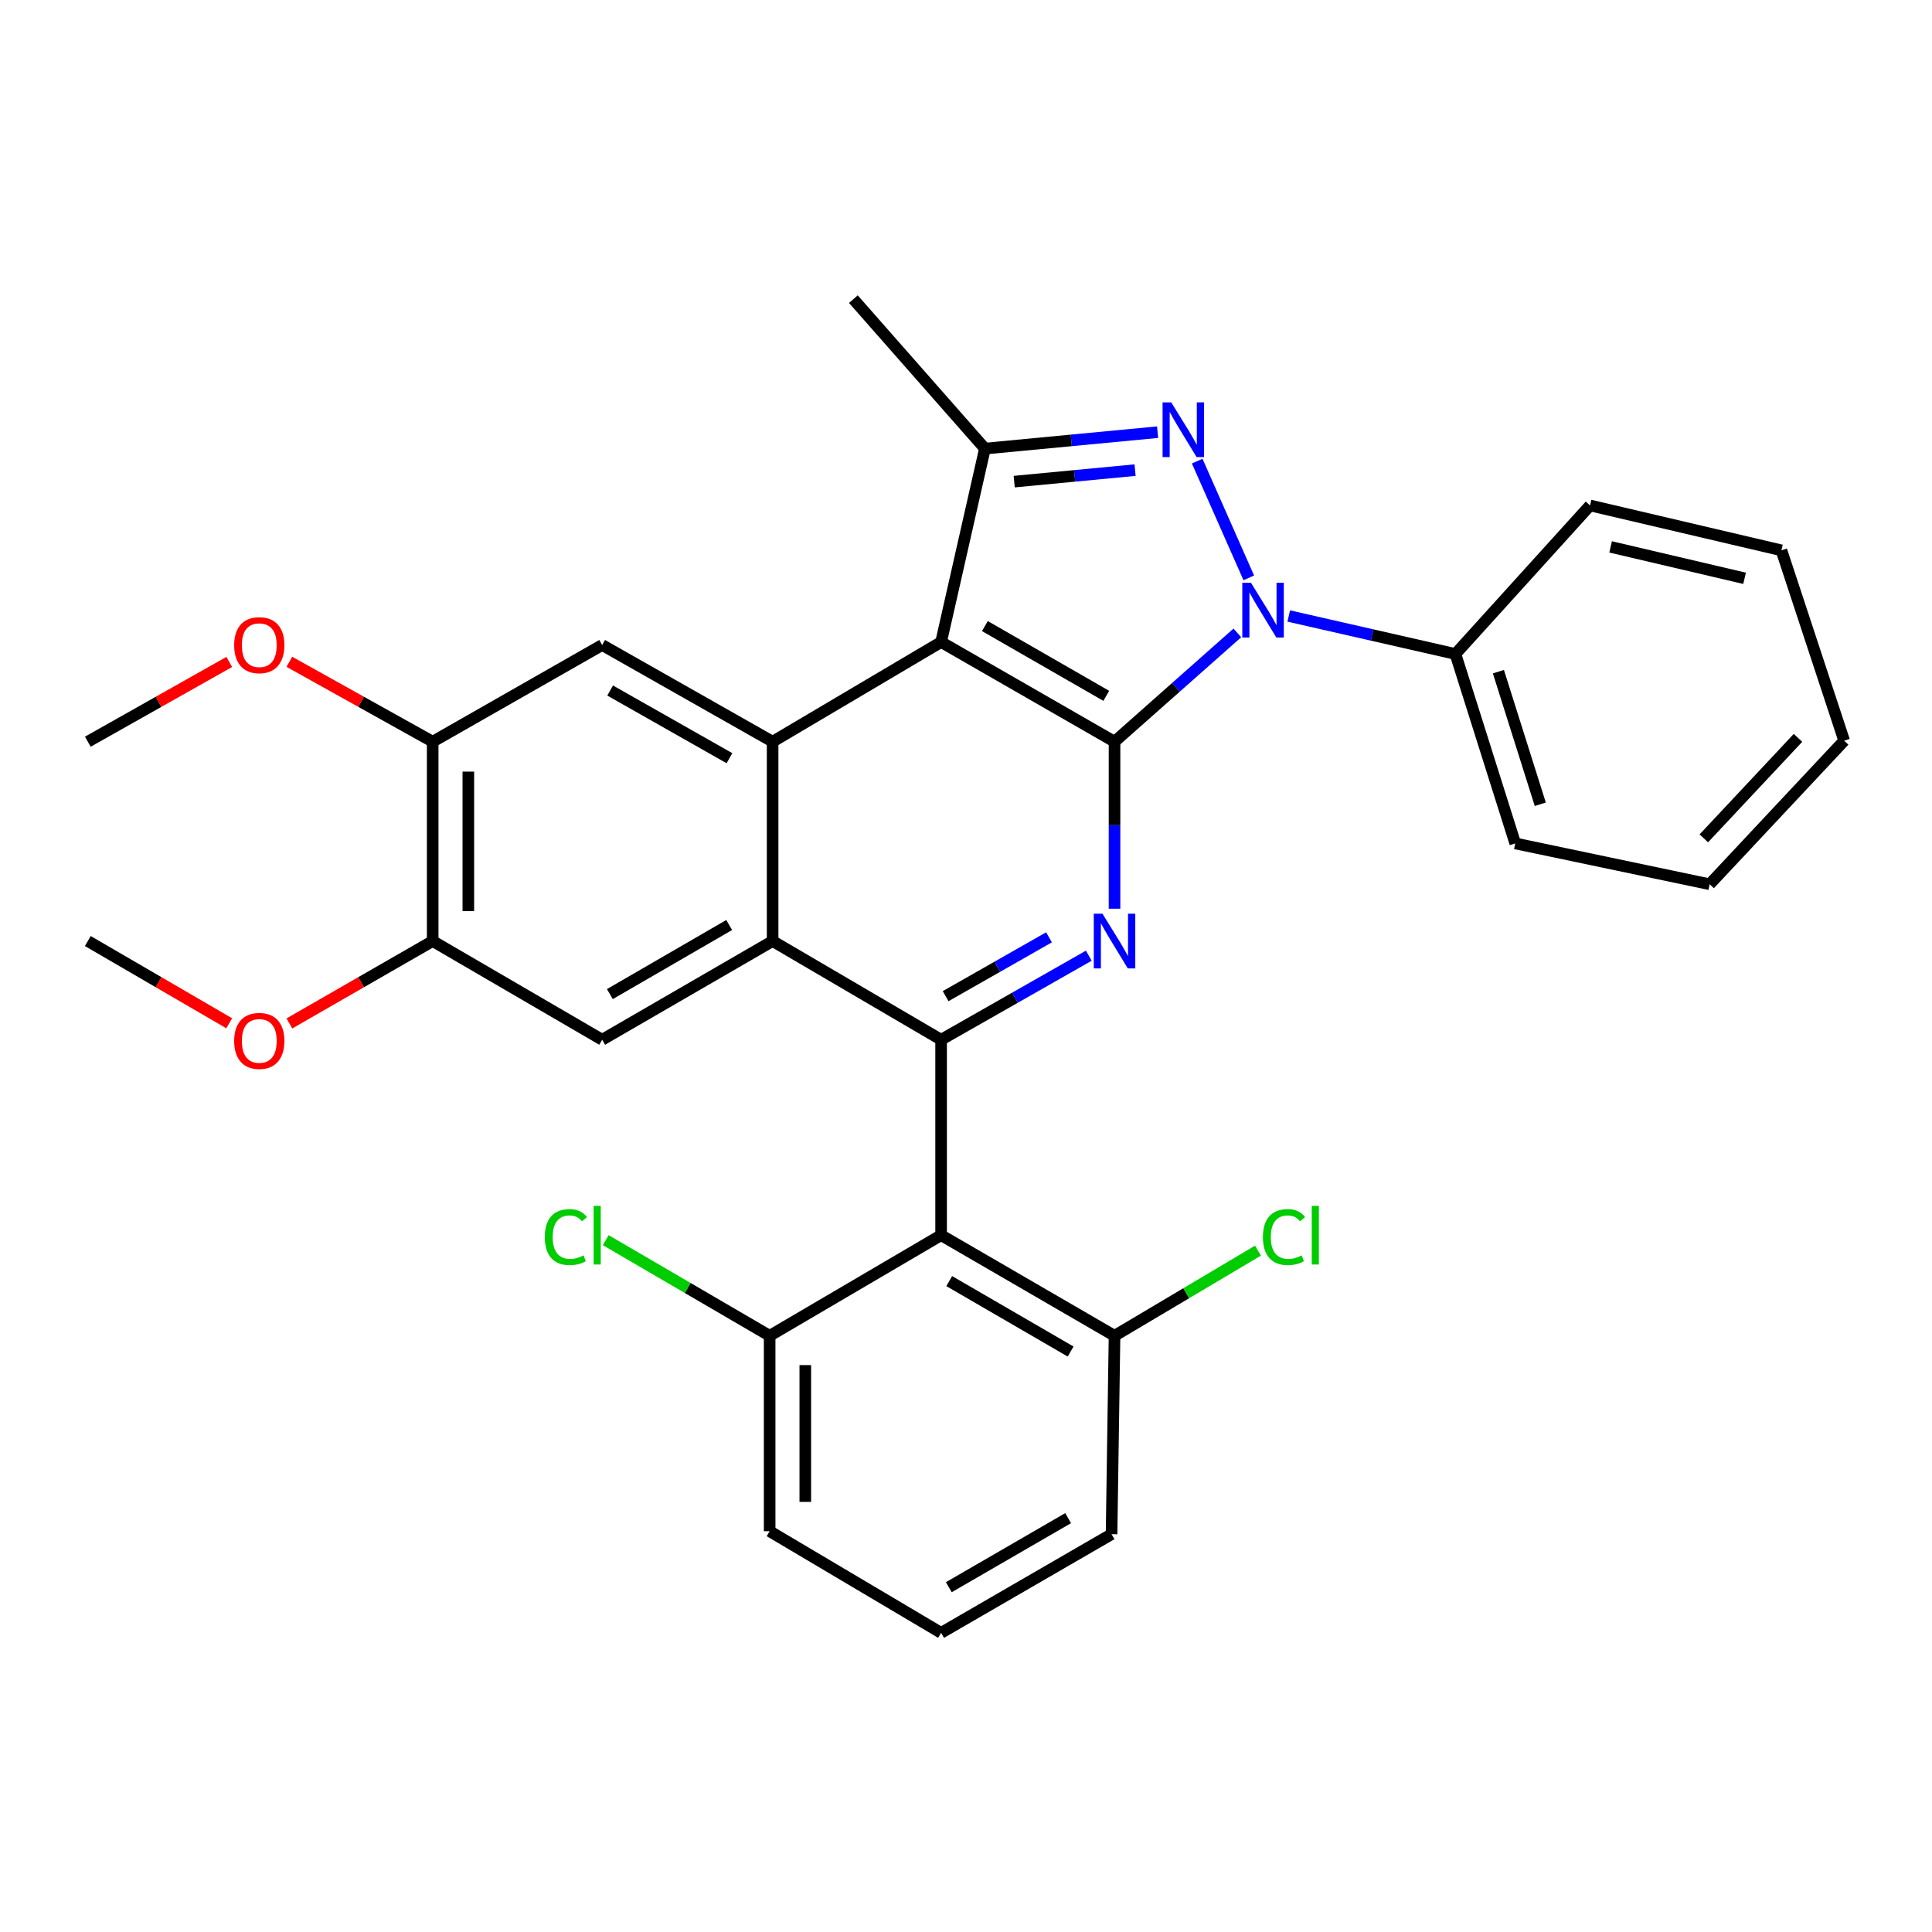 <?xml version='1.0' encoding='iso-8859-1'?>
<svg version='1.1' baseProfile='full'
              xmlns='http://www.w3.org/2000/svg'
                      xmlns:rdkit='http://www.rdkit.org/xml'
                      xmlns:xlink='http://www.w3.org/1999/xlink'
                  xml:space='preserve'
width='1000px' height='1000px' viewBox='0 0 1000 1000'>
<!-- END OF HEADER -->
<rect style='opacity:1.0;fill:#FFFFFF;stroke:none' width='1000' height='1000' x='0' y='0'> </rect>
<path class='bond-0' d='M 576.878,383.904 L 608.664,355.75' style='fill:none;fill-rule:evenodd;stroke:#000000;stroke-width:6px;stroke-linecap:butt;stroke-linejoin:miter;stroke-opacity:1' />
<path class='bond-0' d='M 608.664,355.75 L 640.449,327.597' style='fill:none;fill-rule:evenodd;stroke:#0000FF;stroke-width:6px;stroke-linecap:butt;stroke-linejoin:miter;stroke-opacity:1' />
<path class='bond-1' d='M 576.878,383.904 L 487.115,332.313' style='fill:none;fill-rule:evenodd;stroke:#000000;stroke-width:6px;stroke-linecap:butt;stroke-linejoin:miter;stroke-opacity:1' />
<path class='bond-1' d='M 572.608,360.168 L 509.774,324.055' style='fill:none;fill-rule:evenodd;stroke:#000000;stroke-width:6px;stroke-linecap:butt;stroke-linejoin:miter;stroke-opacity:1' />
<path class='bond-4' d='M 576.878,383.904 L 576.878,427.124' style='fill:none;fill-rule:evenodd;stroke:#000000;stroke-width:6px;stroke-linecap:butt;stroke-linejoin:miter;stroke-opacity:1' />
<path class='bond-4' d='M 576.878,427.124 L 576.878,470.345' style='fill:none;fill-rule:evenodd;stroke:#0000FF;stroke-width:6px;stroke-linecap:butt;stroke-linejoin:miter;stroke-opacity:1' />
<path class='bond-2' d='M 646.371,299.098 L 619.672,238.684' style='fill:none;fill-rule:evenodd;stroke:#0000FF;stroke-width:6px;stroke-linecap:butt;stroke-linejoin:miter;stroke-opacity:1' />
<path class='bond-13' d='M 667.05,318.84 L 710.19,328.672' style='fill:none;fill-rule:evenodd;stroke:#0000FF;stroke-width:6px;stroke-linecap:butt;stroke-linejoin:miter;stroke-opacity:1' />
<path class='bond-13' d='M 710.19,328.672 L 753.329,338.504' style='fill:none;fill-rule:evenodd;stroke:#000000;stroke-width:6px;stroke-linecap:butt;stroke-linejoin:miter;stroke-opacity:1' />
<path class='bond-5' d='M 487.115,332.313 L 399.904,383.904' style='fill:none;fill-rule:evenodd;stroke:#000000;stroke-width:6px;stroke-linecap:butt;stroke-linejoin:miter;stroke-opacity:1' />
<path class='bond-6' d='M 487.115,332.313 L 509.799,232.197' style='fill:none;fill-rule:evenodd;stroke:#000000;stroke-width:6px;stroke-linecap:butt;stroke-linejoin:miter;stroke-opacity:1' />
<path class='bond-31' d='M 599.17,223.695 L 554.484,227.946' style='fill:none;fill-rule:evenodd;stroke:#0000FF;stroke-width:6px;stroke-linecap:butt;stroke-linejoin:miter;stroke-opacity:1' />
<path class='bond-31' d='M 554.484,227.946 L 509.799,232.197' style='fill:none;fill-rule:evenodd;stroke:#000000;stroke-width:6px;stroke-linecap:butt;stroke-linejoin:miter;stroke-opacity:1' />
<path class='bond-31' d='M 587.511,243.338 L 556.232,246.314' style='fill:none;fill-rule:evenodd;stroke:#0000FF;stroke-width:6px;stroke-linecap:butt;stroke-linejoin:miter;stroke-opacity:1' />
<path class='bond-31' d='M 556.232,246.314 L 524.952,249.29' style='fill:none;fill-rule:evenodd;stroke:#000000;stroke-width:6px;stroke-linecap:butt;stroke-linejoin:miter;stroke-opacity:1' />
<path class='bond-3' d='M 487.115,538.173 L 525.336,516.42' style='fill:none;fill-rule:evenodd;stroke:#000000;stroke-width:6px;stroke-linecap:butt;stroke-linejoin:miter;stroke-opacity:1' />
<path class='bond-3' d='M 525.336,516.42 L 563.556,494.667' style='fill:none;fill-rule:evenodd;stroke:#0000FF;stroke-width:6px;stroke-linecap:butt;stroke-linejoin:miter;stroke-opacity:1' />
<path class='bond-3' d='M 489.455,515.611 L 516.209,500.384' style='fill:none;fill-rule:evenodd;stroke:#000000;stroke-width:6px;stroke-linecap:butt;stroke-linejoin:miter;stroke-opacity:1' />
<path class='bond-3' d='M 516.209,500.384 L 542.964,485.157' style='fill:none;fill-rule:evenodd;stroke:#0000FF;stroke-width:6px;stroke-linecap:butt;stroke-linejoin:miter;stroke-opacity:1' />
<path class='bond-7' d='M 487.115,538.173 L 399.904,487.084' style='fill:none;fill-rule:evenodd;stroke:#000000;stroke-width:6px;stroke-linecap:butt;stroke-linejoin:miter;stroke-opacity:1' />
<path class='bond-8' d='M 487.115,538.173 L 487.115,639.324' style='fill:none;fill-rule:evenodd;stroke:#000000;stroke-width:6px;stroke-linecap:butt;stroke-linejoin:miter;stroke-opacity:1' />
<path class='bond-9' d='M 399.904,383.904 L 311.679,333.861' style='fill:none;fill-rule:evenodd;stroke:#000000;stroke-width:6px;stroke-linecap:butt;stroke-linejoin:miter;stroke-opacity:1' />
<path class='bond-9' d='M 377.568,392.446 L 315.81,357.416' style='fill:none;fill-rule:evenodd;stroke:#000000;stroke-width:6px;stroke-linecap:butt;stroke-linejoin:miter;stroke-opacity:1' />
<path class='bond-32' d='M 399.904,383.904 L 399.904,487.084' style='fill:none;fill-rule:evenodd;stroke:#000000;stroke-width:6px;stroke-linecap:butt;stroke-linejoin:miter;stroke-opacity:1' />
<path class='bond-18' d='M 509.799,232.197 L 441.706,154.837' style='fill:none;fill-rule:evenodd;stroke:#000000;stroke-width:6px;stroke-linecap:butt;stroke-linejoin:miter;stroke-opacity:1' />
<path class='bond-10' d='M 399.904,487.084 L 311.679,538.173' style='fill:none;fill-rule:evenodd;stroke:#000000;stroke-width:6px;stroke-linecap:butt;stroke-linejoin:miter;stroke-opacity:1' />
<path class='bond-10' d='M 377.425,478.781 L 315.667,514.542' style='fill:none;fill-rule:evenodd;stroke:#000000;stroke-width:6px;stroke-linecap:butt;stroke-linejoin:miter;stroke-opacity:1' />
<path class='bond-14' d='M 487.115,639.324 L 576.878,691.406' style='fill:none;fill-rule:evenodd;stroke:#000000;stroke-width:6px;stroke-linecap:butt;stroke-linejoin:miter;stroke-opacity:1' />
<path class='bond-14' d='M 491.32,663.095 L 554.154,699.553' style='fill:none;fill-rule:evenodd;stroke:#000000;stroke-width:6px;stroke-linecap:butt;stroke-linejoin:miter;stroke-opacity:1' />
<path class='bond-15' d='M 487.115,639.324 L 398.367,691.406' style='fill:none;fill-rule:evenodd;stroke:#000000;stroke-width:6px;stroke-linecap:butt;stroke-linejoin:miter;stroke-opacity:1' />
<path class='bond-12' d='M 311.679,333.861 L 223.956,383.904' style='fill:none;fill-rule:evenodd;stroke:#000000;stroke-width:6px;stroke-linecap:butt;stroke-linejoin:miter;stroke-opacity:1' />
<path class='bond-11' d='M 311.679,538.173 L 223.956,487.084' style='fill:none;fill-rule:evenodd;stroke:#000000;stroke-width:6px;stroke-linecap:butt;stroke-linejoin:miter;stroke-opacity:1' />
<path class='bond-20' d='M 223.956,487.084 L 186.873,508.408' style='fill:none;fill-rule:evenodd;stroke:#000000;stroke-width:6px;stroke-linecap:butt;stroke-linejoin:miter;stroke-opacity:1' />
<path class='bond-20' d='M 186.873,508.408 L 149.791,529.732' style='fill:none;fill-rule:evenodd;stroke:#FF0000;stroke-width:6px;stroke-linecap:butt;stroke-linejoin:miter;stroke-opacity:1' />
<path class='bond-33' d='M 223.956,487.084 L 223.956,383.904' style='fill:none;fill-rule:evenodd;stroke:#000000;stroke-width:6px;stroke-linecap:butt;stroke-linejoin:miter;stroke-opacity:1' />
<path class='bond-33' d='M 242.406,471.607 L 242.406,399.381' style='fill:none;fill-rule:evenodd;stroke:#000000;stroke-width:6px;stroke-linecap:butt;stroke-linejoin:miter;stroke-opacity:1' />
<path class='bond-19' d='M 223.956,383.904 L 186.864,363.223' style='fill:none;fill-rule:evenodd;stroke:#000000;stroke-width:6px;stroke-linecap:butt;stroke-linejoin:miter;stroke-opacity:1' />
<path class='bond-19' d='M 186.864,363.223 L 149.772,342.542' style='fill:none;fill-rule:evenodd;stroke:#FF0000;stroke-width:6px;stroke-linecap:butt;stroke-linejoin:miter;stroke-opacity:1' />
<path class='bond-24' d='M 753.329,338.504 L 784.296,436.55' style='fill:none;fill-rule:evenodd;stroke:#000000;stroke-width:6px;stroke-linecap:butt;stroke-linejoin:miter;stroke-opacity:1' />
<path class='bond-24' d='M 775.568,347.654 L 797.245,416.286' style='fill:none;fill-rule:evenodd;stroke:#000000;stroke-width:6px;stroke-linecap:butt;stroke-linejoin:miter;stroke-opacity:1' />
<path class='bond-25' d='M 753.329,338.504 L 823.002,261.616' style='fill:none;fill-rule:evenodd;stroke:#000000;stroke-width:6px;stroke-linecap:butt;stroke-linejoin:miter;stroke-opacity:1' />
<path class='bond-16' d='M 576.878,691.406 L 614.005,669.364' style='fill:none;fill-rule:evenodd;stroke:#000000;stroke-width:6px;stroke-linecap:butt;stroke-linejoin:miter;stroke-opacity:1' />
<path class='bond-16' d='M 614.005,669.364 L 651.131,647.322' style='fill:none;fill-rule:evenodd;stroke:#00CC00;stroke-width:6px;stroke-linecap:butt;stroke-linejoin:miter;stroke-opacity:1' />
<path class='bond-22' d='M 576.878,691.406 L 575.341,794.095' style='fill:none;fill-rule:evenodd;stroke:#000000;stroke-width:6px;stroke-linecap:butt;stroke-linejoin:miter;stroke-opacity:1' />
<path class='bond-17' d='M 398.367,691.406 L 355.948,666.656' style='fill:none;fill-rule:evenodd;stroke:#000000;stroke-width:6px;stroke-linecap:butt;stroke-linejoin:miter;stroke-opacity:1' />
<path class='bond-17' d='M 355.948,666.656 L 313.53,641.905' style='fill:none;fill-rule:evenodd;stroke:#00CC00;stroke-width:6px;stroke-linecap:butt;stroke-linejoin:miter;stroke-opacity:1' />
<path class='bond-23' d='M 398.367,691.406 L 398.367,792.548' style='fill:none;fill-rule:evenodd;stroke:#000000;stroke-width:6px;stroke-linecap:butt;stroke-linejoin:miter;stroke-opacity:1' />
<path class='bond-23' d='M 416.818,706.578 L 416.818,777.376' style='fill:none;fill-rule:evenodd;stroke:#000000;stroke-width:6px;stroke-linecap:butt;stroke-linejoin:miter;stroke-opacity:1' />
<path class='bond-27' d='M 118.656,342.627 L 82.055,363.266' style='fill:none;fill-rule:evenodd;stroke:#FF0000;stroke-width:6px;stroke-linecap:butt;stroke-linejoin:miter;stroke-opacity:1' />
<path class='bond-27' d='M 82.055,363.266 L 45.455,383.904' style='fill:none;fill-rule:evenodd;stroke:#000000;stroke-width:6px;stroke-linecap:butt;stroke-linejoin:miter;stroke-opacity:1' />
<path class='bond-26' d='M 118.636,529.643 L 82.045,508.364' style='fill:none;fill-rule:evenodd;stroke:#FF0000;stroke-width:6px;stroke-linecap:butt;stroke-linejoin:miter;stroke-opacity:1' />
<path class='bond-26' d='M 82.045,508.364 L 45.455,487.084' style='fill:none;fill-rule:evenodd;stroke:#000000;stroke-width:6px;stroke-linecap:butt;stroke-linejoin:miter;stroke-opacity:1' />
<path class='bond-21' d='M 487.115,845.163 L 398.367,792.548' style='fill:none;fill-rule:evenodd;stroke:#000000;stroke-width:6px;stroke-linecap:butt;stroke-linejoin:miter;stroke-opacity:1' />
<path class='bond-34' d='M 487.115,845.163 L 575.341,794.095' style='fill:none;fill-rule:evenodd;stroke:#000000;stroke-width:6px;stroke-linecap:butt;stroke-linejoin:miter;stroke-opacity:1' />
<path class='bond-34' d='M 491.106,821.534 L 552.864,785.787' style='fill:none;fill-rule:evenodd;stroke:#000000;stroke-width:6px;stroke-linecap:butt;stroke-linejoin:miter;stroke-opacity:1' />
<path class='bond-28' d='M 784.296,436.55 L 884.914,457.686' style='fill:none;fill-rule:evenodd;stroke:#000000;stroke-width:6px;stroke-linecap:butt;stroke-linejoin:miter;stroke-opacity:1' />
<path class='bond-29' d='M 823.002,261.616 L 922.062,284.854' style='fill:none;fill-rule:evenodd;stroke:#000000;stroke-width:6px;stroke-linecap:butt;stroke-linejoin:miter;stroke-opacity:1' />
<path class='bond-29' d='M 833.647,283.065 L 902.989,299.331' style='fill:none;fill-rule:evenodd;stroke:#000000;stroke-width:6px;stroke-linecap:butt;stroke-linejoin:miter;stroke-opacity:1' />
<path class='bond-35' d='M 884.914,457.686 L 954.545,383.391' style='fill:none;fill-rule:evenodd;stroke:#000000;stroke-width:6px;stroke-linecap:butt;stroke-linejoin:miter;stroke-opacity:1' />
<path class='bond-35' d='M 881.897,433.925 L 930.638,381.918' style='fill:none;fill-rule:evenodd;stroke:#000000;stroke-width:6px;stroke-linecap:butt;stroke-linejoin:miter;stroke-opacity:1' />
<path class='bond-30' d='M 922.062,284.854 L 954.545,383.391' style='fill:none;fill-rule:evenodd;stroke:#000000;stroke-width:6px;stroke-linecap:butt;stroke-linejoin:miter;stroke-opacity:1' />
<path  class='atom-1' d='M 647.497 301.65
L 656.777 316.65
Q 657.697 318.13, 659.177 320.81
Q 660.657 323.49, 660.737 323.65
L 660.737 301.65
L 664.497 301.65
L 664.497 329.97
L 660.617 329.97
L 650.657 313.57
Q 649.497 311.65, 648.257 309.45
Q 647.057 307.25, 646.697 306.57
L 646.697 329.97
L 643.017 329.97
L 643.017 301.65
L 647.497 301.65
' fill='#0000FF'/>
<path  class='atom-3' d='M 606.228 208.268
L 615.508 223.268
Q 616.428 224.748, 617.908 227.428
Q 619.388 230.108, 619.468 230.268
L 619.468 208.268
L 623.228 208.268
L 623.228 236.588
L 619.348 236.588
L 609.388 220.188
Q 608.228 218.268, 606.988 216.068
Q 605.788 213.868, 605.428 213.188
L 605.428 236.588
L 601.748 236.588
L 601.748 208.268
L 606.228 208.268
' fill='#0000FF'/>
<path  class='atom-5' d='M 570.618 472.924
L 579.898 487.924
Q 580.818 489.404, 582.298 492.084
Q 583.778 494.764, 583.858 494.924
L 583.858 472.924
L 587.618 472.924
L 587.618 501.244
L 583.738 501.244
L 573.778 484.844
Q 572.618 482.924, 571.378 480.724
Q 570.178 478.524, 569.818 477.844
L 569.818 501.244
L 566.138 501.244
L 566.138 472.924
L 570.618 472.924
' fill='#0000FF'/>
<path  class='atom-17' d='M 653.682 640.304
Q 653.682 633.264, 656.962 629.584
Q 660.282 625.864, 666.562 625.864
Q 672.402 625.864, 675.522 629.984
L 672.882 632.144
Q 670.602 629.144, 666.562 629.144
Q 662.282 629.144, 660.002 632.024
Q 657.762 634.864, 657.762 640.304
Q 657.762 645.904, 660.082 648.784
Q 662.442 651.664, 667.002 651.664
Q 670.122 651.664, 673.762 649.784
L 674.882 652.784
Q 673.402 653.744, 671.162 654.304
Q 668.922 654.864, 666.442 654.864
Q 660.282 654.864, 656.962 651.104
Q 653.682 647.344, 653.682 640.304
' fill='#00CC00'/>
<path  class='atom-17' d='M 678.962 624.144
L 682.642 624.144
L 682.642 654.504
L 678.962 654.504
L 678.962 624.144
' fill='#00CC00'/>
<path  class='atom-18' d='M 281.986 640.304
Q 281.986 633.264, 285.266 629.584
Q 288.586 625.864, 294.866 625.864
Q 300.706 625.864, 303.826 629.984
L 301.186 632.144
Q 298.906 629.144, 294.866 629.144
Q 290.586 629.144, 288.306 632.024
Q 286.066 634.864, 286.066 640.304
Q 286.066 645.904, 288.386 648.784
Q 290.746 651.664, 295.306 651.664
Q 298.426 651.664, 302.066 649.784
L 303.186 652.784
Q 301.706 653.744, 299.466 654.304
Q 297.226 654.864, 294.746 654.864
Q 288.586 654.864, 285.266 651.104
Q 281.986 647.344, 281.986 640.304
' fill='#00CC00'/>
<path  class='atom-18' d='M 307.266 624.144
L 310.946 624.144
L 310.946 654.504
L 307.266 654.504
L 307.266 624.144
' fill='#00CC00'/>
<path  class='atom-20' d='M 121.203 333.941
Q 121.203 327.141, 124.563 323.341
Q 127.923 319.541, 134.203 319.541
Q 140.483 319.541, 143.843 323.341
Q 147.203 327.141, 147.203 333.941
Q 147.203 340.821, 143.803 344.741
Q 140.403 348.621, 134.203 348.621
Q 127.963 348.621, 124.563 344.741
Q 121.203 340.861, 121.203 333.941
M 134.203 345.421
Q 138.523 345.421, 140.843 342.541
Q 143.203 339.621, 143.203 333.941
Q 143.203 328.381, 140.843 325.581
Q 138.523 322.741, 134.203 322.741
Q 129.883 322.741, 127.523 325.541
Q 125.203 328.341, 125.203 333.941
Q 125.203 339.661, 127.523 342.541
Q 129.883 345.421, 134.203 345.421
' fill='#FF0000'/>
<path  class='atom-21' d='M 121.203 538.775
Q 121.203 531.975, 124.563 528.175
Q 127.923 524.375, 134.203 524.375
Q 140.483 524.375, 143.843 528.175
Q 147.203 531.975, 147.203 538.775
Q 147.203 545.655, 143.803 549.575
Q 140.403 553.455, 134.203 553.455
Q 127.963 553.455, 124.563 549.575
Q 121.203 545.695, 121.203 538.775
M 134.203 550.255
Q 138.523 550.255, 140.843 547.375
Q 143.203 544.455, 143.203 538.775
Q 143.203 533.215, 140.843 530.415
Q 138.523 527.575, 134.203 527.575
Q 129.883 527.575, 127.523 530.375
Q 125.203 533.175, 125.203 538.775
Q 125.203 544.495, 127.523 547.375
Q 129.883 550.255, 134.203 550.255
' fill='#FF0000'/>
</svg>
